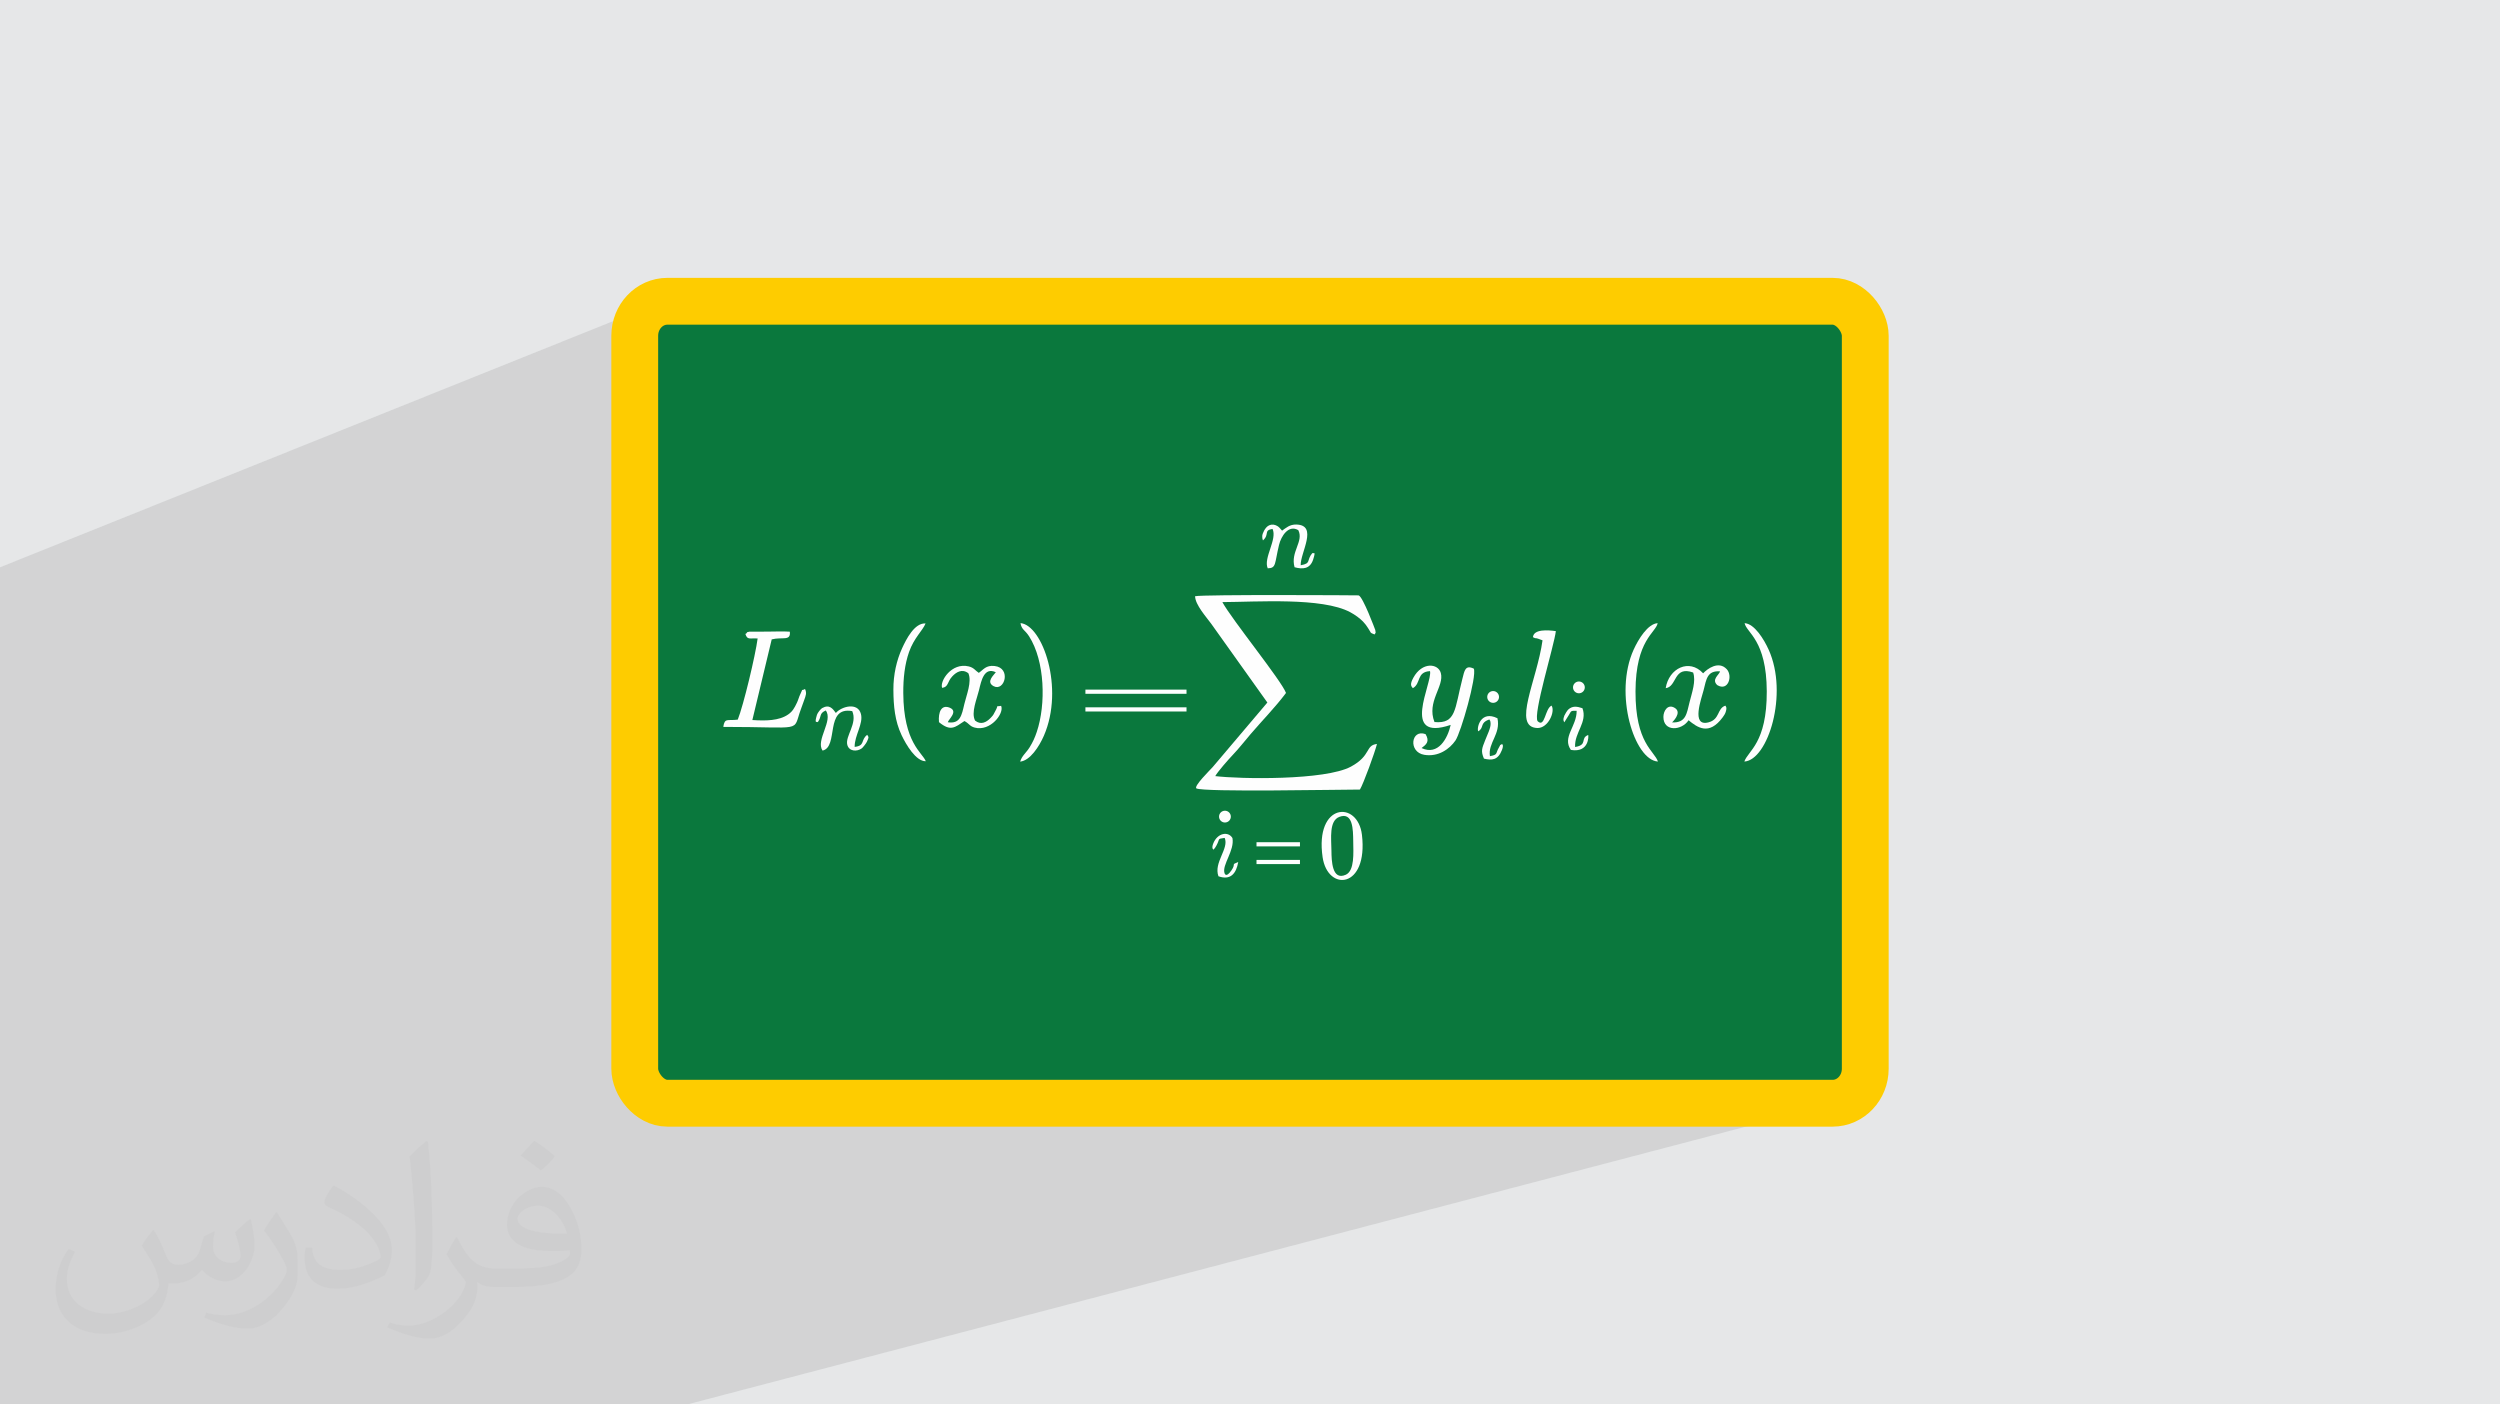 <?xml version="1.0" encoding="UTF-8"?>
<!DOCTYPE svg PUBLIC "-//W3C//DTD SVG 1.1//EN" "http://www.w3.org/Graphics/SVG/1.1/DTD/svg11.dtd">
<!-- Creator: CorelDRAW 2020 (64-Bit) -->
<svg xmlns="http://www.w3.org/2000/svg" xml:space="preserve" width="94.192mm" height="52.917mm" version="1.1" style="shape-rendering:geometricPrecision; text-rendering:geometricPrecision; image-rendering:optimizeQuality; fill-rule:evenodd; clip-rule:evenodd"
viewBox="0 0 9404.92 5283.66"
 xmlns:xlink="http://www.w3.org/1999/xlink"
 xmlns:xodm="http://www.corel.com/coreldraw/odm/2003">
 <defs>
  <style type="text/css">
   <![CDATA[
    .str0 {stroke:#FECC00;stroke-width:176.12;stroke-miterlimit:22.926}
    .fil4 {fill:#FEFEFE}
    .fil2 {fill:#0A783D}
    .fil0 {fill:#E6E7E8}
    .fil5 {fill:#FEFEFE;fill-rule:nonzero}
    .fil3 {fill:#373435;fill-opacity:0.031}
    .fil1 {fill:#2B2A29;fill-opacity:0.102}
   ]]>
  </style>
 </defs>
 <g id="Layer_x0020_1">
  <polygon class="fil0" points="-0,0 9404.92,0 9404.92,5283.66 -0,5283.66 "/>
  <polygon class="fil1" points="2584.38,5283.66 -0,5283.66 -0,2134.11 2467.29,1143.59 2455.96,1149.07 2445.26,1155.59 2435.25,1163.08 2426.03,1171.48 2417.63,1180.7 2410.14,1190.71 2403.62,1201.41 2398.14,1212.74 2393.76,1224.66 2390.54,1237.08 2388.56,1249.93 2387.89,1263.15 2387.89,4020.51 2388.56,4033.73 2390.54,4046.58 2393.76,4059 2398.14,4070.92 2403.62,4082.25 2410.14,4092.95 2417.63,4102.96 2426.03,4112.18 2435.25,4120.58 2445.26,4128.07 2455.96,4134.59 2467.29,4140.07 2479.21,4144.46 2491.63,4147.67 2504.48,4149.65 2517.7,4150.32 6887.22,4150.32 6900.44,4149.65 6913.29,4147.67 6925.71,4144.46 "/>
  <rect class="fil2 str0" x="2387.89" y="1133.34" width="4629.13" height="3016.97" rx="122.81" ry="129.8"/>
  <path class="fil3" d="M578.49 4627.69c17.95,27.21 29.6,53.36 40.96,82.43 8.45,16.91 12.93,48.09 52.57,48.09 11.61,0 28.28,-3.42 43.06,-11.61 16.63,-8.73 29.32,-21.94 35.94,-42l15.85 -53.36 38.57 -19.02 2.64 2.64c-5.27,20.09 -6.59,39.36 -6.59,54.43 0,44.63 38.57,61.56 69.22,61.56 17.95,0 34.09,-8.73 34.09,-25.11 0,-21.13 -8.98,-57.06 -20.62,-89.29 17.95,-17.95 35.94,-35.94 56.53,-50.47l3.17 1.6c8.98,38.04 14,75.56 14,100.66 0,24.57 -10.83,51.79 -19.81,69.49 -18.49,34.87 -51.25,62.62 -90.87,62.62 -30.1,0 -63.65,-15.07 -86.66,-43.06l-1.32 0c-21.66,26.96 -55.22,51.25 -108.86,51.25l-16.63 0c-2.64,35.41 -10.29,60.49 -21.94,82.95 -31.95,62.34 -126.81,106.47 -216.1,106.47 -124.17,0 -186.51,-71.59 -186.51,-166.96 0,-58.91 19.27,-113.6 48.88,-152.42l24.29 10.04c-18.49,35.41 -30.91,68.68 -30.91,101.45 0,89.29 72.66,131.83 156.4,131.83 77.68,0 173.83,-49.41 191.28,-106.72 -6.59,-62.62 -30.1,-91.93 -66.04,-148.99 10.83,-19.02 24.83,-38.04 42.28,-58.38l3.17 0 0 0 0 0 -0.02 -0.09zm1432.13 -336.04c26.15,16.39 51.79,35.66 76.87,57.85 -14,19.81 -31.45,37.79 -53.11,53.64 -25.11,-20.34 -50.19,-37.79 -75.84,-56.27 17.42,-19.55 34.62,-38.29 52.04,-55.22l0 0 0 0 0 0 0 0 0 0 0.03 0zm13.47 244.11c-42.28,0 -76.87,27.75 -76.87,48.34 0,44.13 84.53,57.85 185.72,57.31 -12.68,-51.79 -57.06,-105.68 -108.86,-105.68l0.01 0.03zm-94.86 236.19c54.96,0 103.04,-1.6 139.74,-10.83 40.96,-10.29 75.56,-30.91 75.56,-45.17 0,-3.7 0,-8.19 -1.32,-11.89 -22.98,2.11 -49.41,2.11 -72.38,2.11 -74.49,0 -131.55,-16.91 -154.02,-58.66 -5.55,-11.61 -9.51,-24.57 -9.51,-39.36 0,-40.43 17.42,-79.79 48.09,-107 25.61,-22.45 53.89,-36.44 82.67,-36.44 52.04,0 93.51,41.75 122.57,107.54 15.85,35.94 26.68,77.4 26.68,129.72 0,34.87 -9.51,64.19 -31.17,85.85 -40.43,39.11 -114.92,53.89 -229.04,53.89l-51.79 0 0 0 -13.47 0c-28.28,0 -48.62,-5.02 -64.72,-17.42l-2.64 0c0.79,6.59 1.32,12.93 1.32,19.02 0,25.61 -8.45,58.38 -25.61,84.53 -50.72,75.3 -105.68,108.04 -153.24,108.04 -48.09,0 -107,-18.49 -160.11,-42.54l9.51 -18.49c17.17,7.13 40.96,11.89 73.7,11.89 85.85,0 198.66,-82.43 212.66,-163 -3.17,-6.59 -8.98,-15.32 -17.17,-24.57 -25.11,-29.85 -40.96,-54.68 -55.75,-80.83 12.68,-25.11 24.29,-45.17 35.13,-63.4l4.49 -0.53c36.72,74.77 69.99,117.55 144.23,117.55l11.61 0 0 0 53.89 0 0 0 0 0 0 0 0 0 0 0 0.09 0.01zm-371.98 79c6.34,-34.34 6.87,-72.91 6.87,-108.86l0 -53.36c0,-99.6 -12.68,-244.36 -22.98,-338.68 17.95,-19.27 43.06,-42 62.87,-57.31l5.81 1.6c13.47,118.62 16.63,256 16.63,383.06 0,33.3 -1.32,65.79 -4.49,89.55 -1.85,30.1 -19.27,52.83 -56.53,87.7l-8.19 -3.7zm-382.8 -157.19c1.85,46.77 24.83,83.49 105.15,83.49 49.93,0 92.19,-12.93 138.96,-35.13 8.45,-3.7 12.93,-8.73 12.93,-12.93 0,-29.32 -22.45,-68.15 -60.23,-103.55 -36.72,-33.3 -85.34,-62.62 -130.76,-82.18 -15.6,-6.59 -20.62,-13.47 -20.62,-20.09 0,-13.47 17.95,-41.75 32.77,-62.09l5.02 -0.53c52.04,27.21 110.17,67.64 153.24,112.53 39.11,41.47 63.4,83.49 63.4,129.19 0,33.81 -10.29,65.51 -26.96,95.11 -57.06,28.79 -117.83,50.72 -178.06,50.72 -73.17,0 -123.1,-34.34 -123.1,-114.92 0,-8.73 0,-22.19 3.17,-39.64l25.11 0 0 0 0 0 0 0 0 0 0 0 -0.02 0zm-132.37 -132.9l45.45 73.45c16.63,27.21 32.23,56.81 32.23,103.55l0 59.7c0,48.34 -30.91,100.13 -80.83,151.38 -39.11,34.62 -73.7,49.41 -105.68,49.41 -47.55,0 -101.98,-14.79 -164.85,-41.75l7.13 -18.49c19.81,5.27 42.79,9.77 71.06,9.77 90.36,-0.53 182.8,-66.57 225.08,-147.15 5.02,-9.26 6.87,-17.95 6.87,-24.04 0,-9.26 -5.02,-19.55 -8.98,-28.79 -22.98,-43.31 -48.62,-82.95 -76.87,-119.68 14.79,-23.25 29.6,-45.7 45.7,-67.9l3.7 0.53 0 0 0 0 0 0 0 0 0 0 -0.02 0.01z"/>
  <g id="_2073962088944">
   <path class="fil4" d="M4767.77 2642.91l-205.7 242.86c-10.01,11.25 -71.19,71.15 -61.53,80.1 27.7,14.8 536.22,4.43 615.49,4.43 13.41,-22.4 56.03,-139.12 64.1,-171.56 -45.07,5.27 -20.4,43.28 -97.86,85.25 -97.08,52.59 -419.56,46.99 -510.52,35.72 9.52,-17.28 50.27,-63.32 65.26,-79.04 23.59,-24.74 44.33,-51.53 66.51,-77.54 45.6,-53.49 92.91,-100.83 134.39,-156.21 -16.94,-46.37 -202.9,-274.99 -239.46,-341.78 129.37,-0.6 374.95,-18.55 480.67,37.75 19.05,10.14 36.74,23.31 48.57,35.48 8.09,8.31 11.58,13.76 18.31,23.64 13.82,20.29 5.37,17.09 25.04,24.86 5.26,-9.39 4.71,-2.23 2.67,-16.82 0,-0.06 -46.35,-125.63 -62.65,-130.25 -1.38,-0.39 -584.39,-3.84 -615.18,3.24 0.36,32.16 43.08,79.2 60.29,103.02l211.59 296.86z"/>
   <path class="fil4" d="M2804.15 2384.98c7.51,23.43 15.39,14.99 46.06,16.96 -8.47,64.5 -53.33,251.95 -74.77,305.24 -38.8,5.21 -49,-7.91 -54.49,27.37 308.85,-0.04 259.19,22.03 291.72,-65.74 4.18,-11.27 8.53,-23.36 12.73,-35.32 5.94,-16.86 10.39,-26.04 3.05,-41.53 -18.85,10.61 -3.89,-8.33 -18.35,20.98 -4.6,9.32 -6.8,19.47 -11.68,29.88 -9.92,21.15 -17.2,33.66 -33.07,44.79 -34.25,24.04 -85.11,24.51 -135.02,21.15l72.83 -303.41c40,-10.18 72.26,7.76 68.16,-29 -28.22,-1.94 -58.22,-0.12 -86.83,-0.17l-64.83 0.1c-27.18,6.49 3.21,-2.01 -15.51,8.69z"/>
   <path class="fil4" d="M5315 2588.88c31.59,-17.11 12.67,-61.11 64.69,-64.17 9.97,44.89 -113.74,267.21 77.77,202.32 -11.43,51.4 -47.42,116.55 -109.61,87.12 17.59,-13.26 31.71,-24.3 15.14,-52.31 -54.51,-20.45 -66.27,67.46 -4.99,77.74 52.58,8.84 95.49,-21.66 117.56,-54.08 20.29,-29.8 80.85,-240.63 68.91,-270.03 -32.55,-15.68 -35.25,8.15 -43.02,38.17 -29.39,113.57 -22.76,170.25 -104.96,162.65 -30.49,-76.61 37.77,-134.25 23.8,-184.58 -10.07,-36.33 -70.28,-42.7 -103.24,17.72 -14.34,26.29 -8.03,31.94 -2.04,39.44z"/>
   <path class="fil4" d="M6266.28 2588.92c43.64,-5.54 28.6,-85.49 103.23,-58.95 11.33,32.19 -4.35,75.48 -13.18,110.37 -11.09,43.88 -13.06,79.69 -66.12,77.36 0.04,-0.05 38.92,-36.01 11.06,-54.02 -26.94,-17.43 -43.55,10.73 -43.6,33.21 -0.11,56.97 68.63,52.13 94.64,12.69 33.16,26.88 76.44,59.16 128.29,-10.93 4.63,-6.25 8.97,-12.74 11.17,-19.44 6.26,-19.01 0.42,-21.86 -1.11,-24.55 -31.76,10.8 -19.51,51.49 -63.58,62.9 -66.61,17.24 -25.89,-90.24 -18.27,-120.76 10.6,-42.44 13.76,-74.57 62.01,-71.22 -3.27,13.44 -33.52,30.47 -10.44,51.84 41.48,24.68 58.59,-35.01 35.73,-59.77 -30.85,-33.44 -73.51,-1.16 -88.95,15.31 -52.1,-56.87 -129.25,-19.03 -140.87,55.96z"/>
   <path class="fil4" d="M3544.3 2587.8c24.75,-3.73 18.17,-22.41 38.85,-44.09 14,-14.68 35.95,-29.35 59.8,-10.94 14,31.76 -7.42,82.82 -15.17,115.9 -9.91,42.3 -15.32,75.39 -62.17,68.45 2.26,-11.06 40.84,-41.38 6.69,-55.01 -30.77,-12.28 -43.17,16.39 -39.92,54.57 44.31,36.3 59.94,19.64 95.88,-4.2 19.25,10.61 19.23,19.4 38.2,24.58 59.12,16.17 112.44,-53.64 99.76,-81.72 -24.08,4.53 -7.27,-6.06 -21.95,19.69 -8.15,14.29 -5.12,12.62 -16.92,25.1 -17.41,18.41 -38.02,27.61 -59.16,10.63 -15.74,-30.23 7.02,-81.66 14.98,-115.05 8.51,-35.69 19.29,-87.5 63.1,-66.78 -7.83,11.07 -37.99,36.46 -8.37,52.38 41.02,22.05 67.97,-68.7 3.62,-75.87 -32.74,-3.64 -42,14.03 -59.28,25.83 -13.47,-8.61 -18.02,-19.49 -38.05,-24.34 -64.45,-15.62 -109.73,55.92 -99.91,80.86z"/>
   <path class="fil4" d="M5766.83 2396.98c13.46,7.13 7.3,1.96 16.53,4.94 1.47,0.47 3.24,0.98 4.74,1.49l9.83 3.58c1.25,0.46 3.45,1.07 5,1.98 -20.76,150.44 -115.27,326.24 -19.73,329.77 40.55,1.51 68.71,-61.93 53.65,-84.31 -25.11,11.6 -24.57,85.09 -52.25,58.69 -18.8,-24.73 62.1,-283.98 68.46,-338.85 -29.91,-4.25 -83.1,-8.3 -86.23,22.71z"/>
   <path class="fil4" d="M3360.9 2594.92c0.38,62.03 5.74,117.55 30.74,170.52 16.68,35.35 53.84,99.02 91.17,98.31 -12.86,-32.81 -83.76,-68.76 -84.71,-256.84 -0.27,-53.65 5.09,-106.9 21.77,-154.32 18.75,-53.31 50.63,-79.43 62.1,-107.17 -41.68,-3.02 -73.12,60.14 -88.2,93.07 -20.52,44.82 -33.22,99.16 -32.87,156.42z"/>
   <path class="fil4" d="M6562.17 2864.92c88.54,-5.31 166.89,-254.29 91.43,-420.92 -17.54,-38.75 -53.06,-97.39 -90.46,-99.72 6.99,36.35 82.69,62.63 83.4,256.62 0.71,195.69 -70.93,223.49 -84.37,264.02z"/>
   <path class="fil4" d="M3837.72 2865.19c37.22,-3.44 71.76,-56.85 89.37,-97.46 77.88,-179.45 -5.18,-416.23 -88.03,-423.62 3.91,24.94 16.96,25.58 32.35,49.67 59.82,93.68 63.73,255.8 28.94,359.57 -7.54,22.47 -14.87,38.3 -26.5,57.24 -13.72,22.34 -28.99,31.51 -36.14,54.6z"/>
   <path class="fil4" d="M5038.94 3072.87c51.15,-19.04 51.28,48.83 51.85,91.74 0.58,44.45 5.41,110.87 -27.88,126.07 -52.18,23.81 -53.7,-53.89 -54.07,-89.9 -0.49,-47.29 -9.62,-113.13 30.09,-127.91zm-63.32 151.86c19,130.42 171.75,119.26 148,-83.97 -15.28,-130.62 -177.85,-121.07 -148,83.97z"/>
   <path class="fil4" d="M4751.18 2033.08c25.99,-23.29 1.16,-37.67 35.99,-43.41 18.89,38.9 -35.36,109.95 -17.99,148.35 32.74,-1.11 25.13,-15.8 42.52,-88.2 7.86,-32.7 35.65,-77.13 72.42,-55.43 21.57,42.55 -30.38,81.55 -14,139.52 31.29,8.61 58.58,6.38 70.02,-29.19 11.47,-35.67 0.79,-19.82 -3.02,-24.33 -23.97,28.81 -2.52,38.47 -43.89,46.11 -2.01,-46.38 66.79,-151.25 -16.51,-153.23 -25.2,-0.6 -39.18,13.14 -53.56,22.97 -7.58,-7.39 -10.66,-15.1 -23.33,-20.17 -11.12,-4.44 -20.8,-2.84 -29.07,2.29 -11.14,6.91 -21.11,26.54 -22.22,37.66l0.34 8.64c0.1,1.09 0.87,3.33 1.01,4.2 0.15,0.9 0.65,2.9 1.29,4.22z"/>
   <path class="fil4" d="M3261.13 2790.61c8.27,-18.19 7.36,-16.51 1.26,-26.25 -25.95,19.86 -6.41,40.89 -47.2,45.41 -0.76,-43.06 33.32,-86.71 23.62,-123.87 -11.86,-45.44 -73.34,-28.24 -94.34,-3.82 -11.67,-15.48 -23.69,-33.99 -51.77,-18.19 -4.97,2.8 -17.09,17.78 -19.32,25.22 -11.18,37.38 0.16,23.24 3.06,27.87 16.51,-23.87 3.55,-31.92 29.99,-44.3 29.11,38.06 -38.85,112.2 -12,151.01 61.89,-13.81 6.86,-167.47 111.73,-148.46 20.44,46.75 -27.38,94.02 -18.61,126.96 6.59,24.77 36.33,26.48 54.73,12.92 3.31,-2.44 15.72,-17.59 18.85,-24.49z"/>
   <path class="fil4" d="M5560.93 2751.24c24.47,-14.49 3.94,-31.28 41.99,-44.66 3.39,6.34 3.54,3 4.63,14.4 1.56,16.36 -13.45,46.05 -19.96,62.77 -12.5,32.07 -17.49,40.74 -5.04,70.14 29.91,7.19 52.77,6.03 67.73,-32.39 7.24,-18.62 1.52,-20.64 0.63,-22.54 -13.52,8.42 -2.49,-2.45 -11.66,12.54 -13.9,22.67 -2.69,27.76 -34.29,33.13 -7.75,-50.2 41.38,-83.17 28.4,-142.58 -63.08,-31.21 -78.68,35.81 -72.42,49.19z"/>
   <path class="fil4" d="M5884.84 2717.3l17.19 -27.46c9.78,-16.23 5.95,-15.93 29.32,-15.89 0.51,59.1 -55.41,99.35 -21.7,147.23 68.51,11.49 66.84,-51.86 65.16,-56.25 -31.65,12.21 -0.22,37.32 -49.32,45.25 -3.08,-54.44 47.25,-92.75 27.67,-145.87 -20.05,-6.92 -37.46,-9.85 -53.76,5.24 -3.38,3.14 -12.43,17.6 -14.3,22.44 -6.37,16.48 -2.98,19.5 -0.27,25.31z"/>
   <path class="fil4" d="M4571.15 3189.13c0.9,-1.36 3.9,-6.25 4.8,-7.88 15.42,-28.06 1.42,-24.66 31.26,-29.09 17.33,39.93 -42.47,92.82 -23.43,144.36 44.81,15.95 66.85,-9.44 74.45,-53.77 -29.16,11.55 -6.74,4.42 -25.67,31.71 -21.27,30.66 -25.64,10.23 -25.96,10.09 -10.25,-30.51 38.61,-84.92 29.83,-131.81 -15.32,-26.15 -55.41,-19.64 -71.44,18.59 -8.87,21.13 -0.52,23.75 0.24,25.09l5.92 -7.31z"/>
   <path class="fil4" d="M6237.1 2864.92c-88.54,-5.31 -166.89,-254.29 -91.43,-420.92 17.54,-38.75 53.06,-97.39 90.46,-99.72 -6.99,36.35 -82.69,62.63 -83.4,256.62 -0.71,195.69 70.93,223.49 84.37,264.02z"/>
   <circle class="fil4" cx="5617.08" cy="2621.91" r="22.19"/>
   <circle class="fil4" cx="5939.79" cy="2585.92" r="22.19"/>
   <path class="fil5" d="M4463.63 2610.05l-380.34 0 0 -15.74 380.34 0 0 15.74zm0 66.59l-380.34 0 0 -15.74 380.34 0 0 15.74z"/>
   <path class="fil5" d="M4890.4 3184.08l-163.45 0 0 -15.74 163.45 0 0 15.74zm0 66.59l-163.45 0 0 -15.74 163.45 0 0 15.74z"/>
   <circle class="fil4" cx="4608.18" cy="3072.08" r="22.19"/>
  </g>
 </g>
</svg>
